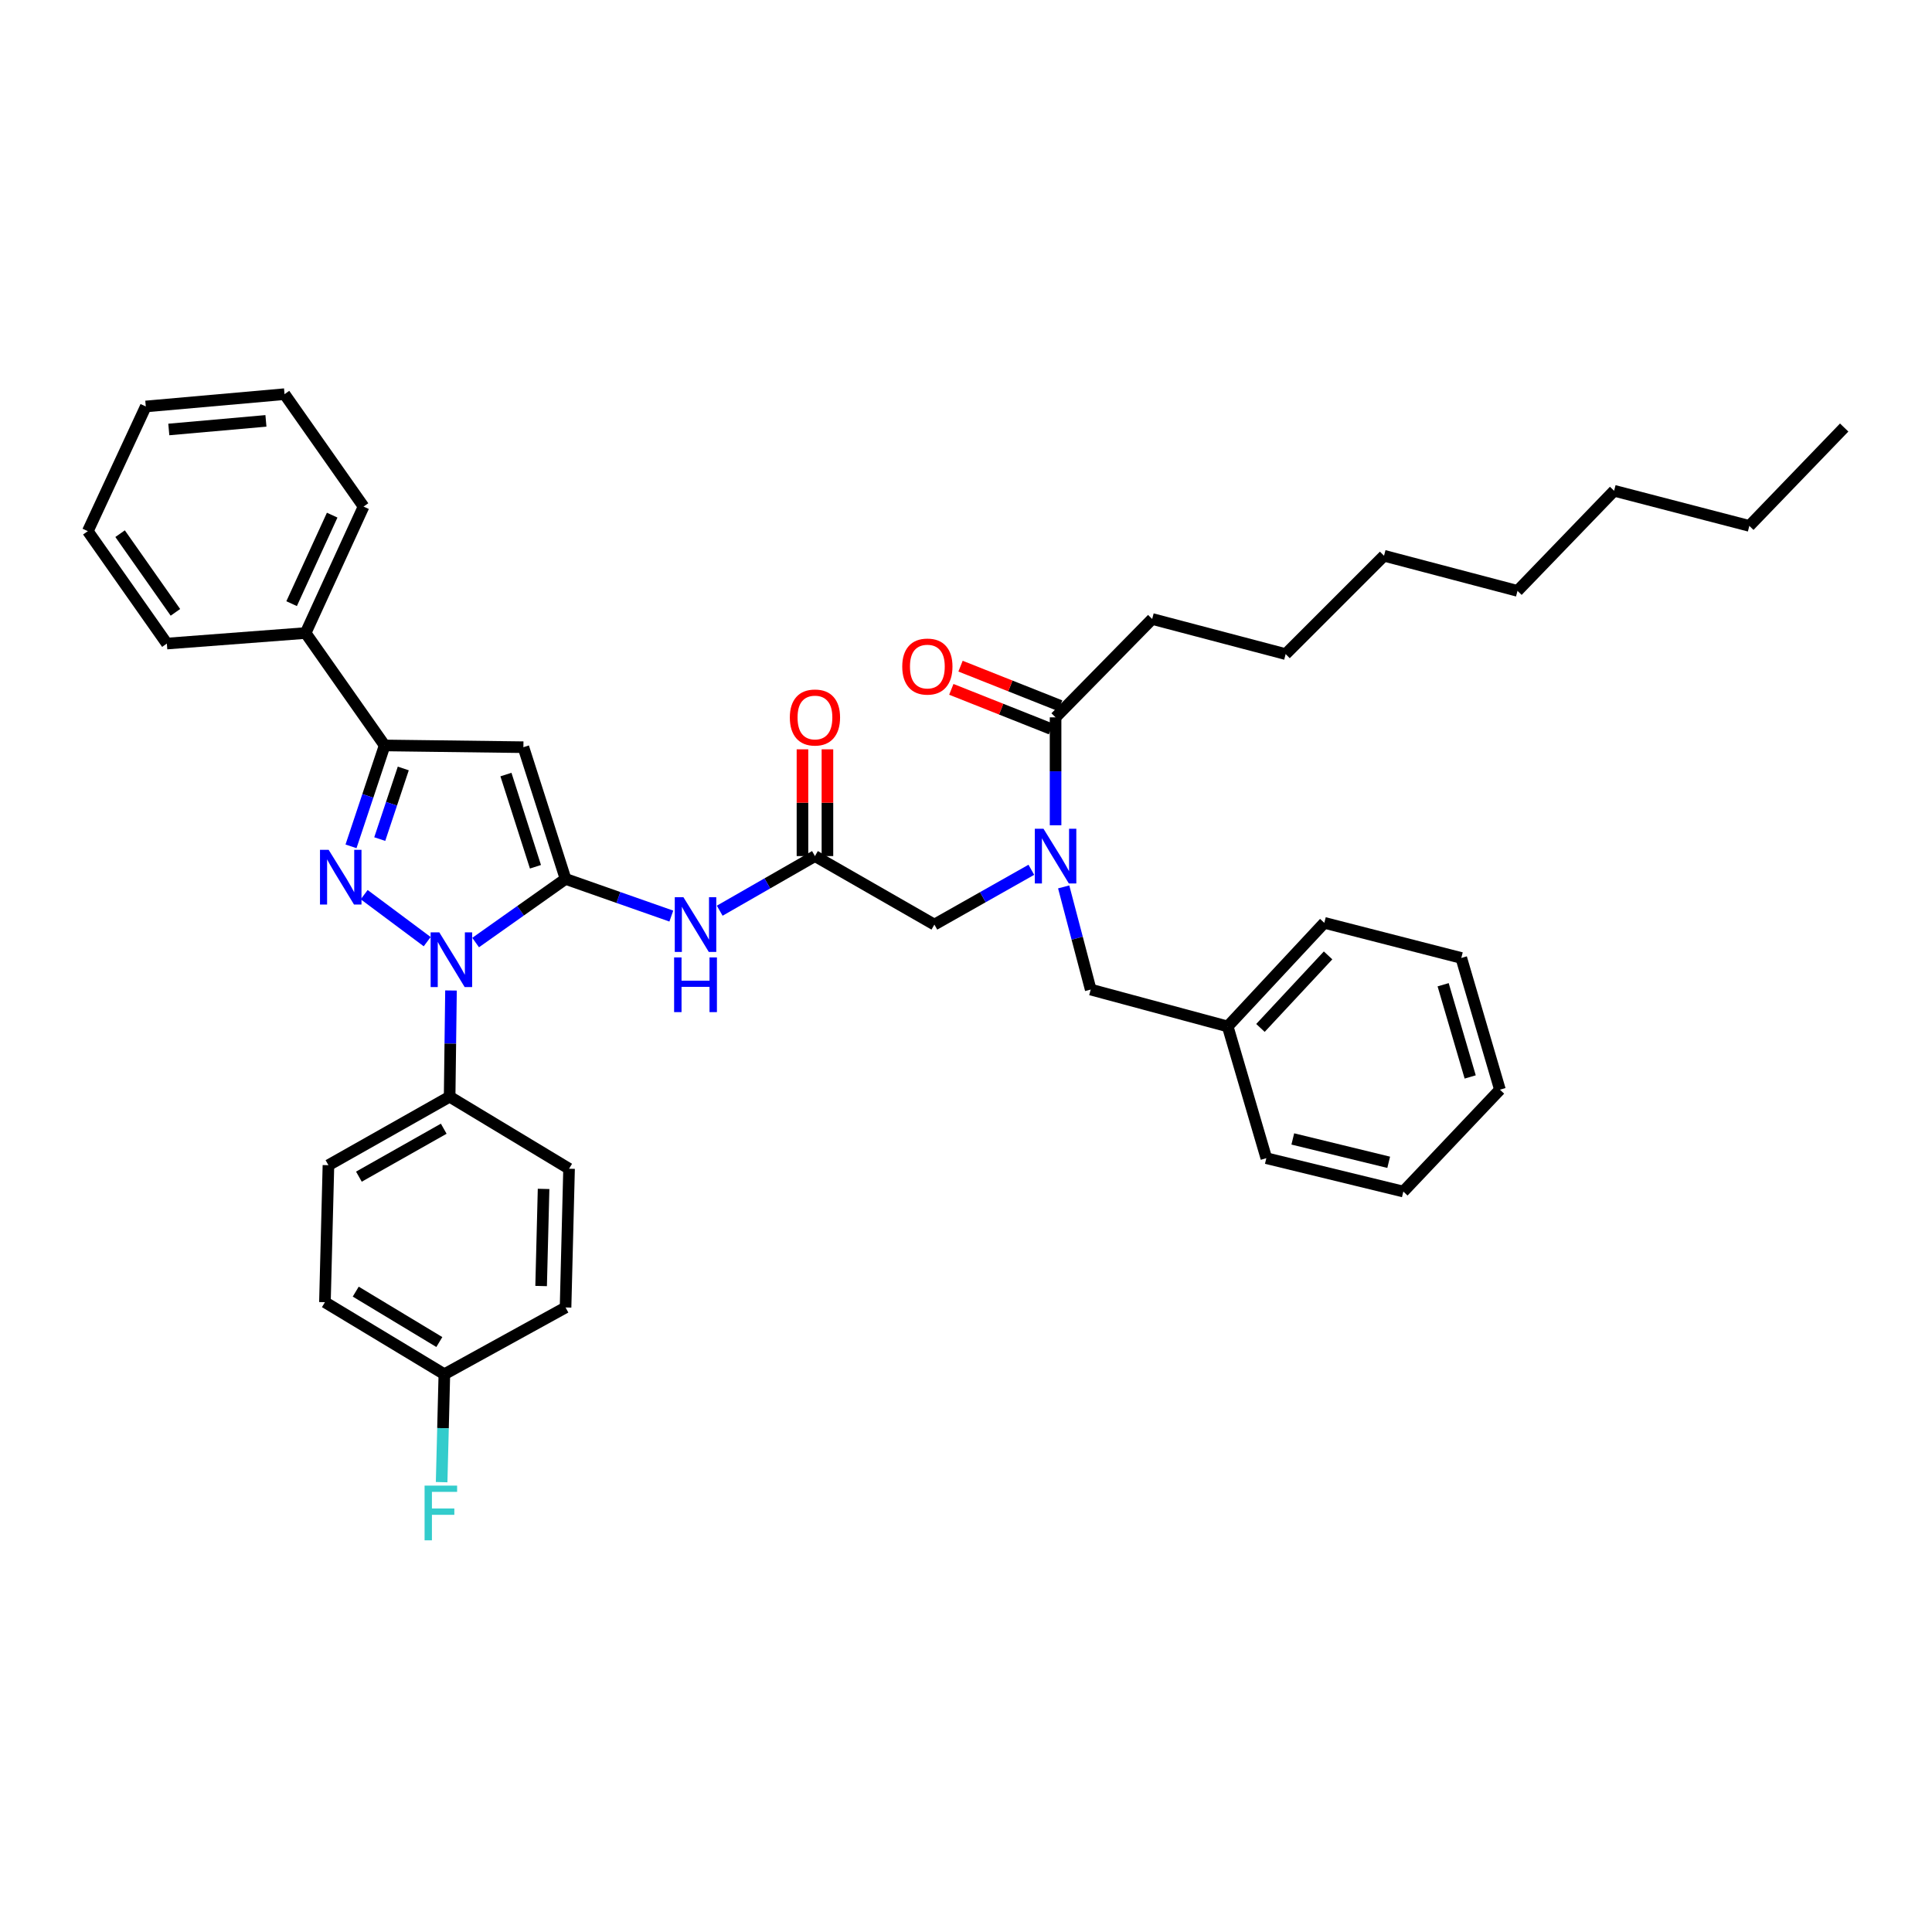 <?xml version='1.0' encoding='iso-8859-1'?>
<svg version='1.1' baseProfile='full'
              xmlns='http://www.w3.org/2000/svg'
                      xmlns:rdkit='http://www.rdkit.org/xml'
                      xmlns:xlink='http://www.w3.org/1999/xlink'
                  xml:space='preserve'
width='1000px' height='1000px' viewBox='0 0 1000 1000'>
<!-- END OF HEADER -->
<rect style='opacity:1.0;fill:#FFFFFF;stroke:none' width='1000' height='1000' x='0' y='0'> </rect>
<path class='bond-0' d='M 421.817,443.11 L 397.17,457.245' style='fill:none;fill-rule:evenodd;stroke:#000000;stroke-width:6px;stroke-linecap:butt;stroke-linejoin:miter;stroke-opacity:1' />
<path class='bond-0' d='M 397.17,457.245 L 372.522,471.381' style='fill:none;fill-rule:evenodd;stroke:#0000FF;stroke-width:6px;stroke-linecap:butt;stroke-linejoin:miter;stroke-opacity:1' />
<path class='bond-1' d='M 421.817,443.11 L 483.634,478.562' style='fill:none;fill-rule:evenodd;stroke:#000000;stroke-width:6px;stroke-linecap:butt;stroke-linejoin:miter;stroke-opacity:1' />
<path class='bond-2' d='M 428.278,443.11 L 428.278,415.479' style='fill:none;fill-rule:evenodd;stroke:#000000;stroke-width:6px;stroke-linecap:butt;stroke-linejoin:miter;stroke-opacity:1' />
<path class='bond-2' d='M 428.278,415.479 L 428.278,387.849' style='fill:none;fill-rule:evenodd;stroke:#FF0000;stroke-width:6px;stroke-linecap:butt;stroke-linejoin:miter;stroke-opacity:1' />
<path class='bond-2' d='M 415.357,443.11 L 415.357,415.479' style='fill:none;fill-rule:evenodd;stroke:#000000;stroke-width:6px;stroke-linecap:butt;stroke-linejoin:miter;stroke-opacity:1' />
<path class='bond-2' d='M 415.357,415.479 L 415.357,387.849' style='fill:none;fill-rule:evenodd;stroke:#FF0000;stroke-width:6px;stroke-linecap:butt;stroke-linejoin:miter;stroke-opacity:1' />
<path class='bond-3' d='M 483.634,478.562 L 508.728,464.38' style='fill:none;fill-rule:evenodd;stroke:#000000;stroke-width:6px;stroke-linecap:butt;stroke-linejoin:miter;stroke-opacity:1' />
<path class='bond-3' d='M 508.728,464.38 L 533.821,450.198' style='fill:none;fill-rule:evenodd;stroke:#0000FF;stroke-width:6px;stroke-linecap:butt;stroke-linejoin:miter;stroke-opacity:1' />
<path class='bond-4' d='M 546.363,427.154 L 546.363,399.224' style='fill:none;fill-rule:evenodd;stroke:#0000FF;stroke-width:6px;stroke-linecap:butt;stroke-linejoin:miter;stroke-opacity:1' />
<path class='bond-4' d='M 546.363,399.224 L 546.363,371.294' style='fill:none;fill-rule:evenodd;stroke:#000000;stroke-width:6px;stroke-linecap:butt;stroke-linejoin:miter;stroke-opacity:1' />
<path class='bond-5' d='M 550.559,459.056 L 557.552,485.627' style='fill:none;fill-rule:evenodd;stroke:#0000FF;stroke-width:6px;stroke-linecap:butt;stroke-linejoin:miter;stroke-opacity:1' />
<path class='bond-5' d='M 557.552,485.627 L 564.544,512.198' style='fill:none;fill-rule:evenodd;stroke:#000000;stroke-width:6px;stroke-linecap:butt;stroke-linejoin:miter;stroke-opacity:1' />
<path class='bond-6' d='M 596.364,320.381 L 665.452,338.562' style='fill:none;fill-rule:evenodd;stroke:#000000;stroke-width:6px;stroke-linecap:butt;stroke-linejoin:miter;stroke-opacity:1' />
<path class='bond-7' d='M 596.364,320.381 L 546.363,371.294' style='fill:none;fill-rule:evenodd;stroke:#000000;stroke-width:6px;stroke-linecap:butt;stroke-linejoin:miter;stroke-opacity:1' />
<path class='bond-8' d='M 548.748,365.29 L 522.96,355.045' style='fill:none;fill-rule:evenodd;stroke:#000000;stroke-width:6px;stroke-linecap:butt;stroke-linejoin:miter;stroke-opacity:1' />
<path class='bond-8' d='M 522.96,355.045 L 497.173,344.8' style='fill:none;fill-rule:evenodd;stroke:#FF0000;stroke-width:6px;stroke-linecap:butt;stroke-linejoin:miter;stroke-opacity:1' />
<path class='bond-8' d='M 543.977,377.298 L 518.19,367.052' style='fill:none;fill-rule:evenodd;stroke:#000000;stroke-width:6px;stroke-linecap:butt;stroke-linejoin:miter;stroke-opacity:1' />
<path class='bond-8' d='M 518.19,367.052 L 492.402,356.807' style='fill:none;fill-rule:evenodd;stroke:#FF0000;stroke-width:6px;stroke-linecap:butt;stroke-linejoin:miter;stroke-opacity:1' />
<path class='bond-9' d='M 665.452,338.562 L 716.366,287.656' style='fill:none;fill-rule:evenodd;stroke:#000000;stroke-width:6px;stroke-linecap:butt;stroke-linejoin:miter;stroke-opacity:1' />
<path class='bond-10' d='M 905.455,272.202 L 835.456,254.02' style='fill:none;fill-rule:evenodd;stroke:#000000;stroke-width:6px;stroke-linecap:butt;stroke-linejoin:miter;stroke-opacity:1' />
<path class='bond-11' d='M 905.455,272.202 L 954.545,221.289' style='fill:none;fill-rule:evenodd;stroke:#000000;stroke-width:6px;stroke-linecap:butt;stroke-linejoin:miter;stroke-opacity:1' />
<path class='bond-12' d='M 233.435,512.676 L 233.081,540.166' style='fill:none;fill-rule:evenodd;stroke:#0000FF;stroke-width:6px;stroke-linecap:butt;stroke-linejoin:miter;stroke-opacity:1' />
<path class='bond-12' d='M 233.081,540.166 L 232.728,567.655' style='fill:none;fill-rule:evenodd;stroke:#000000;stroke-width:6px;stroke-linecap:butt;stroke-linejoin:miter;stroke-opacity:1' />
<path class='bond-13' d='M 246.189,487.862 L 269.459,471.393' style='fill:none;fill-rule:evenodd;stroke:#0000FF;stroke-width:6px;stroke-linecap:butt;stroke-linejoin:miter;stroke-opacity:1' />
<path class='bond-13' d='M 269.459,471.393 L 292.729,454.925' style='fill:none;fill-rule:evenodd;stroke:#000000;stroke-width:6px;stroke-linecap:butt;stroke-linejoin:miter;stroke-opacity:1' />
<path class='bond-14' d='M 221.113,487.399 L 188.502,463.073' style='fill:none;fill-rule:evenodd;stroke:#0000FF;stroke-width:6px;stroke-linecap:butt;stroke-linejoin:miter;stroke-opacity:1' />
<path class='bond-15' d='M 292.729,454.925 L 270.908,386.748' style='fill:none;fill-rule:evenodd;stroke:#000000;stroke-width:6px;stroke-linecap:butt;stroke-linejoin:miter;stroke-opacity:1' />
<path class='bond-15' d='M 277.15,448.637 L 261.875,400.913' style='fill:none;fill-rule:evenodd;stroke:#000000;stroke-width:6px;stroke-linecap:butt;stroke-linejoin:miter;stroke-opacity:1' />
<path class='bond-16' d='M 292.729,454.925 L 320.103,464.543' style='fill:none;fill-rule:evenodd;stroke:#000000;stroke-width:6px;stroke-linecap:butt;stroke-linejoin:miter;stroke-opacity:1' />
<path class='bond-16' d='M 320.103,464.543 L 347.478,474.162' style='fill:none;fill-rule:evenodd;stroke:#0000FF;stroke-width:6px;stroke-linecap:butt;stroke-linejoin:miter;stroke-opacity:1' />
<path class='bond-17' d='M 270.908,386.748 L 199.092,385.837' style='fill:none;fill-rule:evenodd;stroke:#000000;stroke-width:6px;stroke-linecap:butt;stroke-linejoin:miter;stroke-opacity:1' />
<path class='bond-18' d='M 199.092,385.837 L 190.388,411.95' style='fill:none;fill-rule:evenodd;stroke:#000000;stroke-width:6px;stroke-linecap:butt;stroke-linejoin:miter;stroke-opacity:1' />
<path class='bond-18' d='M 190.388,411.95 L 181.685,438.063' style='fill:none;fill-rule:evenodd;stroke:#0000FF;stroke-width:6px;stroke-linecap:butt;stroke-linejoin:miter;stroke-opacity:1' />
<path class='bond-18' d='M 208.738,397.756 L 202.646,416.035' style='fill:none;fill-rule:evenodd;stroke:#000000;stroke-width:6px;stroke-linecap:butt;stroke-linejoin:miter;stroke-opacity:1' />
<path class='bond-18' d='M 202.646,416.035 L 196.553,434.315' style='fill:none;fill-rule:evenodd;stroke:#0000FF;stroke-width:6px;stroke-linecap:butt;stroke-linejoin:miter;stroke-opacity:1' />
<path class='bond-19' d='M 199.092,385.837 L 158.185,327.652' style='fill:none;fill-rule:evenodd;stroke:#000000;stroke-width:6px;stroke-linecap:butt;stroke-linejoin:miter;stroke-opacity:1' />
<path class='bond-20' d='M 635.456,531.291 L 564.544,512.198' style='fill:none;fill-rule:evenodd;stroke:#000000;stroke-width:6px;stroke-linecap:butt;stroke-linejoin:miter;stroke-opacity:1' />
<path class='bond-21' d='M 635.456,531.291 L 685.457,477.657' style='fill:none;fill-rule:evenodd;stroke:#000000;stroke-width:6px;stroke-linecap:butt;stroke-linejoin:miter;stroke-opacity:1' />
<path class='bond-21' d='M 652.406,532.056 L 687.408,494.513' style='fill:none;fill-rule:evenodd;stroke:#000000;stroke-width:6px;stroke-linecap:butt;stroke-linejoin:miter;stroke-opacity:1' />
<path class='bond-22' d='M 635.456,531.291 L 655.453,599.475' style='fill:none;fill-rule:evenodd;stroke:#000000;stroke-width:6px;stroke-linecap:butt;stroke-linejoin:miter;stroke-opacity:1' />
<path class='bond-23' d='M 685.457,477.657 L 756.361,495.839' style='fill:none;fill-rule:evenodd;stroke:#000000;stroke-width:6px;stroke-linecap:butt;stroke-linejoin:miter;stroke-opacity:1' />
<path class='bond-24' d='M 655.453,599.475 L 726.365,616.745' style='fill:none;fill-rule:evenodd;stroke:#000000;stroke-width:6px;stroke-linecap:butt;stroke-linejoin:miter;stroke-opacity:1' />
<path class='bond-24' d='M 669.148,589.512 L 718.785,601.601' style='fill:none;fill-rule:evenodd;stroke:#000000;stroke-width:6px;stroke-linecap:butt;stroke-linejoin:miter;stroke-opacity:1' />
<path class='bond-25' d='M 756.361,495.839 L 776.367,564.015' style='fill:none;fill-rule:evenodd;stroke:#000000;stroke-width:6px;stroke-linecap:butt;stroke-linejoin:miter;stroke-opacity:1' />
<path class='bond-25' d='M 746.965,509.703 L 760.968,557.427' style='fill:none;fill-rule:evenodd;stroke:#000000;stroke-width:6px;stroke-linecap:butt;stroke-linejoin:miter;stroke-opacity:1' />
<path class='bond-26' d='M 232.728,567.655 L 170,603.107' style='fill:none;fill-rule:evenodd;stroke:#000000;stroke-width:6px;stroke-linecap:butt;stroke-linejoin:miter;stroke-opacity:1' />
<path class='bond-26' d='M 229.676,584.221 L 185.766,609.037' style='fill:none;fill-rule:evenodd;stroke:#000000;stroke-width:6px;stroke-linecap:butt;stroke-linejoin:miter;stroke-opacity:1' />
<path class='bond-27' d='M 232.728,567.655 L 294.545,604.93' style='fill:none;fill-rule:evenodd;stroke:#000000;stroke-width:6px;stroke-linecap:butt;stroke-linejoin:miter;stroke-opacity:1' />
<path class='bond-28' d='M 230,711.293 L 168.184,674.018' style='fill:none;fill-rule:evenodd;stroke:#000000;stroke-width:6px;stroke-linecap:butt;stroke-linejoin:miter;stroke-opacity:1' />
<path class='bond-28' d='M 227.4,694.637 L 184.128,668.545' style='fill:none;fill-rule:evenodd;stroke:#000000;stroke-width:6px;stroke-linecap:butt;stroke-linejoin:miter;stroke-opacity:1' />
<path class='bond-29' d='M 230,711.293 L 229.294,739.223' style='fill:none;fill-rule:evenodd;stroke:#000000;stroke-width:6px;stroke-linecap:butt;stroke-linejoin:miter;stroke-opacity:1' />
<path class='bond-29' d='M 229.294,739.223 L 228.588,767.153' style='fill:none;fill-rule:evenodd;stroke:#33CCCC;stroke-width:6px;stroke-linecap:butt;stroke-linejoin:miter;stroke-opacity:1' />
<path class='bond-30' d='M 230,711.293 L 292.729,676.746' style='fill:none;fill-rule:evenodd;stroke:#000000;stroke-width:6px;stroke-linecap:butt;stroke-linejoin:miter;stroke-opacity:1' />
<path class='bond-31' d='M 158.185,327.652 L 188.181,262.203' style='fill:none;fill-rule:evenodd;stroke:#000000;stroke-width:6px;stroke-linecap:butt;stroke-linejoin:miter;stroke-opacity:1' />
<path class='bond-31' d='M 150.939,312.451 L 171.936,266.637' style='fill:none;fill-rule:evenodd;stroke:#000000;stroke-width:6px;stroke-linecap:butt;stroke-linejoin:miter;stroke-opacity:1' />
<path class='bond-32' d='M 158.185,327.652 L 86.362,333.107' style='fill:none;fill-rule:evenodd;stroke:#000000;stroke-width:6px;stroke-linecap:butt;stroke-linejoin:miter;stroke-opacity:1' />
<path class='bond-33' d='M 188.181,262.203 L 147.274,204.018' style='fill:none;fill-rule:evenodd;stroke:#000000;stroke-width:6px;stroke-linecap:butt;stroke-linejoin:miter;stroke-opacity:1' />
<path class='bond-34' d='M 86.362,333.107 L 45.455,274.93' style='fill:none;fill-rule:evenodd;stroke:#000000;stroke-width:6px;stroke-linecap:butt;stroke-linejoin:miter;stroke-opacity:1' />
<path class='bond-34' d='M 90.795,316.949 L 62.16,276.225' style='fill:none;fill-rule:evenodd;stroke:#000000;stroke-width:6px;stroke-linecap:butt;stroke-linejoin:miter;stroke-opacity:1' />
<path class='bond-35' d='M 147.274,204.018 L 75.459,210.385' style='fill:none;fill-rule:evenodd;stroke:#000000;stroke-width:6px;stroke-linecap:butt;stroke-linejoin:miter;stroke-opacity:1' />
<path class='bond-35' d='M 137.643,217.843 L 87.372,222.3' style='fill:none;fill-rule:evenodd;stroke:#000000;stroke-width:6px;stroke-linecap:butt;stroke-linejoin:miter;stroke-opacity:1' />
<path class='bond-36' d='M 45.455,274.93 L 75.459,210.385' style='fill:none;fill-rule:evenodd;stroke:#000000;stroke-width:6px;stroke-linecap:butt;stroke-linejoin:miter;stroke-opacity:1' />
<path class='bond-37' d='M 170,603.107 L 168.184,674.018' style='fill:none;fill-rule:evenodd;stroke:#000000;stroke-width:6px;stroke-linecap:butt;stroke-linejoin:miter;stroke-opacity:1' />
<path class='bond-38' d='M 294.545,604.93 L 292.729,676.746' style='fill:none;fill-rule:evenodd;stroke:#000000;stroke-width:6px;stroke-linecap:butt;stroke-linejoin:miter;stroke-opacity:1' />
<path class='bond-38' d='M 281.356,615.376 L 280.085,665.647' style='fill:none;fill-rule:evenodd;stroke:#000000;stroke-width:6px;stroke-linecap:butt;stroke-linejoin:miter;stroke-opacity:1' />
<path class='bond-39' d='M 726.365,616.745 L 776.367,564.015' style='fill:none;fill-rule:evenodd;stroke:#000000;stroke-width:6px;stroke-linecap:butt;stroke-linejoin:miter;stroke-opacity:1' />
<path class='bond-40' d='M 835.456,254.02 L 785.454,305.838' style='fill:none;fill-rule:evenodd;stroke:#000000;stroke-width:6px;stroke-linecap:butt;stroke-linejoin:miter;stroke-opacity:1' />
<path class='bond-41' d='M 716.366,287.656 L 785.454,305.838' style='fill:none;fill-rule:evenodd;stroke:#000000;stroke-width:6px;stroke-linecap:butt;stroke-linejoin:miter;stroke-opacity:1' />
<path  class='atom-2' d='M 408.817 371.374
Q 408.817 364.574, 412.177 360.774
Q 415.537 356.974, 421.817 356.974
Q 428.097 356.974, 431.457 360.774
Q 434.817 364.574, 434.817 371.374
Q 434.817 378.254, 431.417 382.174
Q 428.017 386.054, 421.817 386.054
Q 415.577 386.054, 412.177 382.174
Q 408.817 378.294, 408.817 371.374
M 421.817 382.854
Q 426.137 382.854, 428.457 379.974
Q 430.817 377.054, 430.817 371.374
Q 430.817 365.814, 428.457 363.014
Q 426.137 360.174, 421.817 360.174
Q 417.497 360.174, 415.137 362.974
Q 412.817 365.774, 412.817 371.374
Q 412.817 377.094, 415.137 379.974
Q 417.497 382.854, 421.817 382.854
' fill='#FF0000'/>
<path  class='atom-3' d='M 540.103 428.95
L 549.383 443.95
Q 550.303 445.43, 551.783 448.11
Q 553.263 450.79, 553.343 450.95
L 553.343 428.95
L 557.103 428.95
L 557.103 457.27
L 553.223 457.27
L 543.263 440.87
Q 542.103 438.95, 540.863 436.75
Q 539.663 434.55, 539.303 433.87
L 539.303 457.27
L 535.623 457.27
L 535.623 428.95
L 540.103 428.95
' fill='#0000FF'/>
<path  class='atom-6' d='M 467.002 345.009
Q 467.002 338.209, 470.362 334.409
Q 473.722 330.609, 480.002 330.609
Q 486.282 330.609, 489.642 334.409
Q 493.002 338.209, 493.002 345.009
Q 493.002 351.889, 489.602 355.809
Q 486.202 359.689, 480.002 359.689
Q 473.762 359.689, 470.362 355.809
Q 467.002 351.929, 467.002 345.009
M 480.002 356.489
Q 484.322 356.489, 486.642 353.609
Q 489.002 350.689, 489.002 345.009
Q 489.002 339.449, 486.642 336.649
Q 484.322 333.809, 480.002 333.809
Q 475.682 333.809, 473.322 336.609
Q 471.002 339.409, 471.002 345.009
Q 471.002 350.729, 473.322 353.609
Q 475.682 356.489, 480.002 356.489
' fill='#FF0000'/>
<path  class='atom-9' d='M 227.38 482.583
L 236.66 497.583
Q 237.58 499.063, 239.06 501.743
Q 240.54 504.423, 240.62 504.583
L 240.62 482.583
L 244.38 482.583
L 244.38 510.903
L 240.5 510.903
L 230.54 494.503
Q 229.38 492.583, 228.14 490.383
Q 226.94 488.183, 226.58 487.503
L 226.58 510.903
L 222.9 510.903
L 222.9 482.583
L 227.38 482.583
' fill='#0000FF'/>
<path  class='atom-13' d='M 170.107 439.86
L 179.387 454.86
Q 180.307 456.34, 181.787 459.02
Q 183.267 461.7, 183.347 461.86
L 183.347 439.86
L 187.107 439.86
L 187.107 468.18
L 183.227 468.18
L 173.267 451.78
Q 172.107 449.86, 170.867 447.66
Q 169.667 445.46, 169.307 444.78
L 169.307 468.18
L 165.627 468.18
L 165.627 439.86
L 170.107 439.86
' fill='#0000FF'/>
<path  class='atom-15' d='M 353.741 464.402
L 363.021 479.402
Q 363.941 480.882, 365.421 483.562
Q 366.901 486.242, 366.981 486.402
L 366.981 464.402
L 370.741 464.402
L 370.741 492.722
L 366.861 492.722
L 356.901 476.322
Q 355.741 474.402, 354.501 472.202
Q 353.301 470.002, 352.941 469.322
L 352.941 492.722
L 349.261 492.722
L 349.261 464.402
L 353.741 464.402
' fill='#0000FF'/>
<path  class='atom-15' d='M 348.921 495.554
L 352.761 495.554
L 352.761 507.594
L 367.241 507.594
L 367.241 495.554
L 371.081 495.554
L 371.081 523.874
L 367.241 523.874
L 367.241 510.794
L 352.761 510.794
L 352.761 523.874
L 348.921 523.874
L 348.921 495.554
' fill='#0000FF'/>
<path  class='atom-28' d='M 219.764 768.949
L 236.604 768.949
L 236.604 772.189
L 223.564 772.189
L 223.564 780.789
L 235.164 780.789
L 235.164 784.069
L 223.564 784.069
L 223.564 797.269
L 219.764 797.269
L 219.764 768.949
' fill='#33CCCC'/>
</svg>
